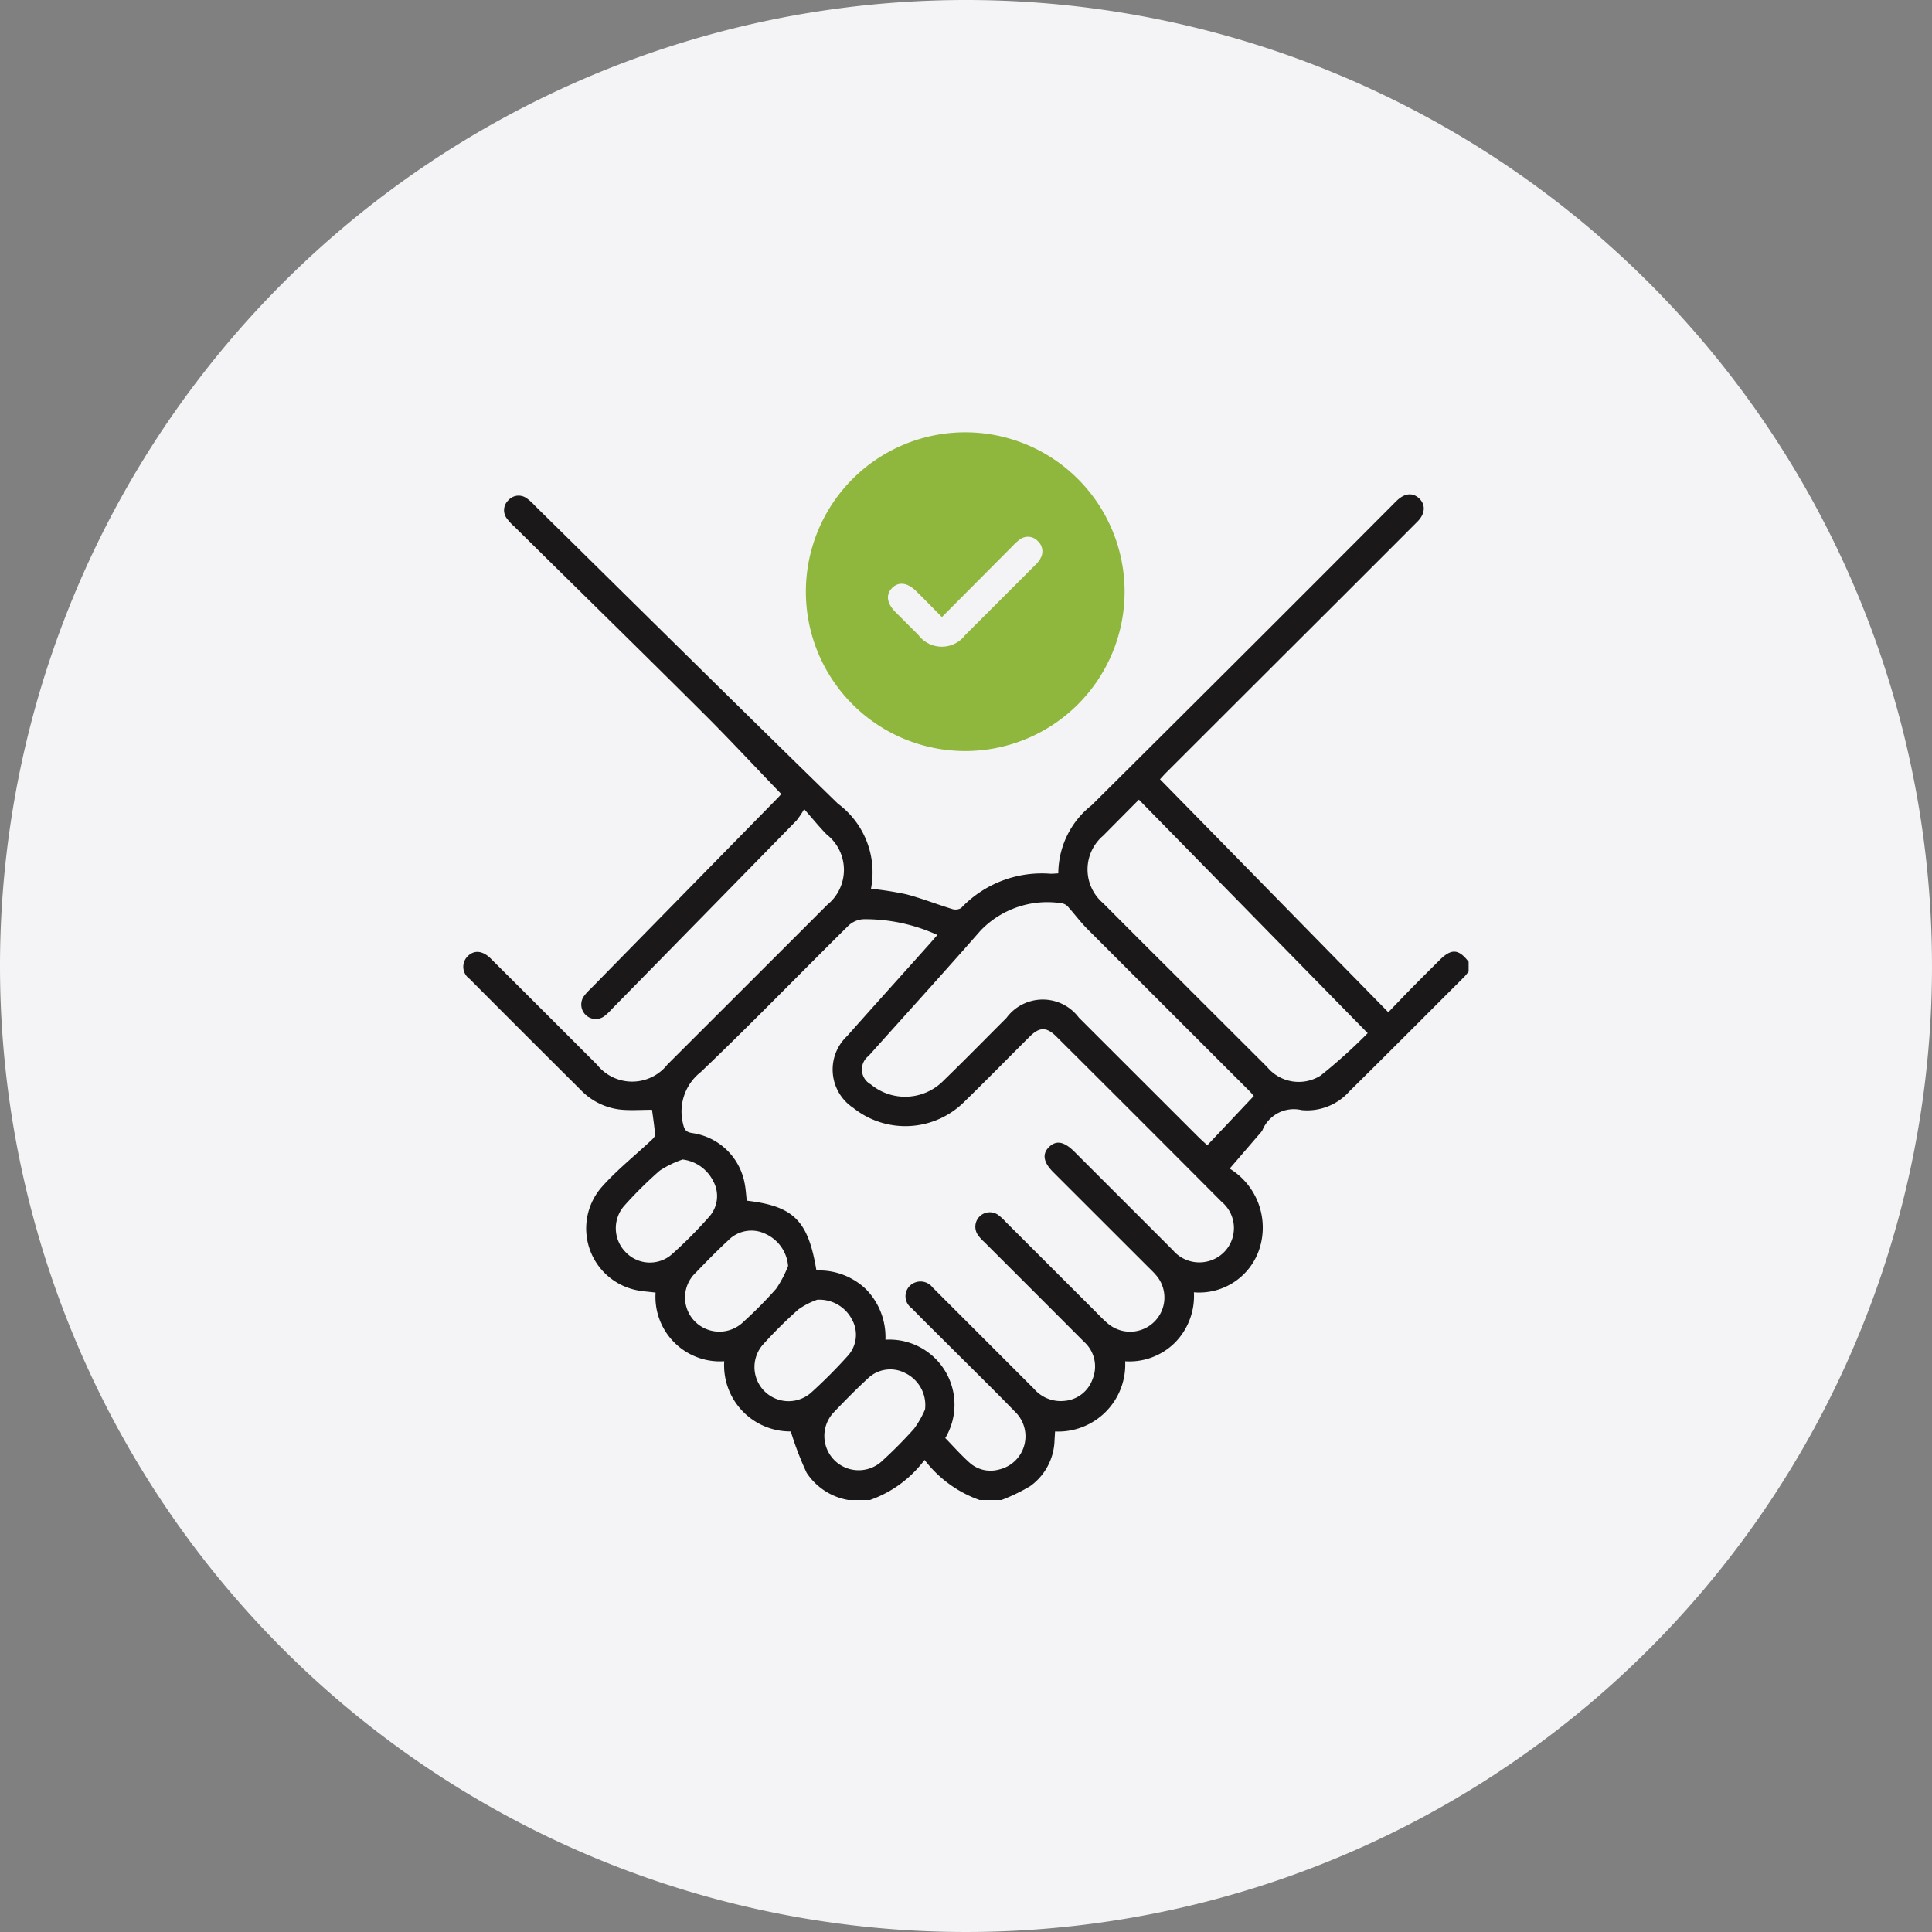 <svg xmlns="http://www.w3.org/2000/svg" xmlns:xlink="http://www.w3.org/1999/xlink" width="76" height="76" viewBox="0 0 76 76">
  <rect x="0" y="0" width="76" height="76" fill="#808080" stroke="none"/>
  <defs>
    <clipPath id="clip-path">
      <rect id="Rectangle_2858" data-name="Rectangle 2858" width="39.554" height="42" fill="#1a1818"/>
    </clipPath>
  </defs>
  <g id="Group_10510" data-name="Group 10510" transform="translate(-875 -1972.994)">
    <path id="Path_180" data-name="Path 180" d="M38,0A38,38,0,1,1,0,38,38,38,0,0,1,38,0Z" transform="translate(875 1972.994)" fill="#f4f4f6"/>
    <g id="Group_10361" data-name="Group 10361" transform="translate(893.223 1990)">
      <g id="Group_10360" data-name="Group 10360" transform="translate(0 0)" clip-path="url(#clip-path)">
        <path id="Path_10718" data-name="Path 10718" d="M15.142,45.177a2.465,2.465,0,0,1-1.633-1.069,12.338,12.338,0,0,1-.624-1.628,2.6,2.6,0,0,1-2.619-2.761,2.536,2.536,0,0,1-2.7-2.7c-.264-.034-.519-.047-.765-.1a2.477,2.477,0,0,1-1.367-4.037c.6-.681,1.322-1.252,1.985-1.877.058-.054.133-.138.127-.2-.027-.33-.078-.658-.12-.978-.434,0-.844.033-1.247-.008a2.558,2.558,0,0,1-1.561-.776Q2.426,26.865.246,24.674a.58.58,0,0,1-.076-.882c.253-.259.591-.233.911.086q2.094,2.085,4.182,4.176a1.768,1.768,0,0,0,2.769-.008q3.144-3.138,6.285-6.28A1.768,1.768,0,0,0,14.3,19c-.28-.282-.531-.594-.889-1a3.524,3.524,0,0,1-.3.447q-3.632,3.714-7.271,7.422a2.063,2.063,0,0,1-.309.289.57.57,0,0,1-.8-.778,2.033,2.033,0,0,1,.282-.315l7.353-7.5c.071-.073.139-.151.145-.158-1.054-1.094-2.079-2.2-3.146-3.258C6.919,11.71,4.453,9.3,2,6.875a1.976,1.976,0,0,1-.287-.311.536.536,0,0,1,.056-.708A.54.54,0,0,1,2.5,5.775a2.031,2.031,0,0,1,.314.284c3.972,3.912,7.932,7.836,11.925,11.727a3.362,3.362,0,0,1,1.3,3.346,13.207,13.207,0,0,1,1.389.218c.607.16,1.194.392,1.795.576a.436.436,0,0,0,.361-.034,4.379,4.379,0,0,1,3.524-1.35c.086,0,.174-.008.3-.015a3.426,3.426,0,0,1,1.315-2.683q5.921-5.878,11.81-11.788c.064-.063.126-.129.192-.191.314-.3.63-.326.884-.082s.237.6-.079.912Q34.871,9.361,32.2,12.021q-2.268,2.265-4.536,4.531c-.08.08-.156.166-.256.273l8.982,9.165c.309-.321.607-.634.91-.943.37-.376.745-.748,1.119-1.12.454-.449.741-.428,1.13.079v.386c-.065.078-.124.161-.2.233-1.494,1.493-2.983,2.99-4.487,4.473a2.221,2.221,0,0,1-1.88.741,1.336,1.336,0,0,0-1.548.8,1.046,1.046,0,0,1-.121.15l-1.164,1.352A2.719,2.719,0,0,1,31.319,35.3a2.493,2.493,0,0,1-2.577,1.708,2.608,2.608,0,0,1-.75,1.984,2.543,2.543,0,0,1-1.953.729,2.638,2.638,0,0,1-2.758,2.761c-.007.111-.014.225-.021.338a2.294,2.294,0,0,1-.96,1.813,7.248,7.248,0,0,1-1.133.547h-.85A4.7,4.7,0,0,1,18.147,43.6a4.58,4.58,0,0,1-2.156,1.581Zm3.821-2.435c.314.322.612.661.946.96a1.232,1.232,0,0,0,1.155.279A1.341,1.341,0,0,0,21.7,41.7c-.86-.887-1.744-1.751-2.618-2.624-.483-.482-.97-.96-1.446-1.448a.575.575,0,0,1-.06-.884.6.6,0,0,1,.888.074c.066.062.128.127.192.191q1.9,1.9,3.8,3.8a1.382,1.382,0,0,0,1.172.471,1.283,1.283,0,0,0,1.131-.867,1.3,1.3,0,0,0-.333-1.453q-1.964-1.968-3.932-3.933a1.607,1.607,0,0,1-.256-.287.569.569,0,0,1,.8-.78,1.957,1.957,0,0,1,.284.26l3.524,3.521c.164.164.322.335.5.485a1.354,1.354,0,0,0,1.826-.048,1.34,1.34,0,0,0,.076-1.851c-.083-.1-.177-.187-.268-.278l-3.77-3.767c-.392-.392-.445-.721-.164-.993s.589-.216.994.186l.437.437q1.721,1.72,3.441,3.441a1.364,1.364,0,0,0,1.362.438,1.346,1.346,0,0,0,.554-2.343q-3.242-3.257-6.5-6.5c-.389-.387-.664-.386-1.052,0-.849.844-1.685,1.7-2.544,2.536a3.283,3.283,0,0,1-4.394.269,1.808,1.808,0,0,1-.247-2.823c1.051-1.183,2.112-2.359,3.168-3.539.124-.138.245-.279.386-.441a6.837,6.837,0,0,0-2.893-.62.934.934,0,0,0-.6.249c-1.942,1.918-3.84,3.88-5.814,5.763a1.97,1.97,0,0,0-.7,2.027c.052.236.112.338.372.375a2.445,2.445,0,0,1,2.047,1.943c.05.235.062.478.09.715,1.848.217,2.415.782,2.74,2.747a2.655,2.655,0,0,1,1.954.741,2.691,2.691,0,0,1,.761,1.982,2.56,2.56,0,0,1,2.353,3.87M31.1,29.284c-.1-.115-.142-.165-.187-.209q-3.183-3.181-6.364-6.362c-.262-.263-.485-.565-.733-.842a.433.433,0,0,0-.234-.16,3.636,3.636,0,0,0-3.235,1.07c-1.45,1.656-2.932,3.284-4.4,4.926a.668.668,0,0,0,.083,1.119,2.119,2.119,0,0,0,2.876-.159c.831-.807,1.642-1.635,2.462-2.454a1.774,1.774,0,0,1,2.849-.012l4.672,4.667c.1.1.2.19.379.356l1.83-1.939M26.576,17.629,25.17,19.047a1.742,1.742,0,0,0,.005,2.656q1.28,1.287,2.567,2.566,1.939,1.938,3.88,3.874a1.613,1.613,0,0,0,2.106.337,21.233,21.233,0,0,0,1.851-1.667l-9-9.184m-13.8,18.346a1.52,1.52,0,0,0-.88-1.262,1.269,1.269,0,0,0-1.467.243c-.444.409-.866.843-1.286,1.278A1.341,1.341,0,0,0,9.1,38.141a1.356,1.356,0,0,0,1.937.014,16.423,16.423,0,0,0,1.273-1.289,4.444,4.444,0,0,0,.467-.891m5.39,5.629a1.4,1.4,0,0,0-.787-1.423,1.271,1.271,0,0,0-1.471.221c-.453.419-.887.859-1.313,1.305a1.348,1.348,0,1,0,1.918,1.9,17.1,17.1,0,0,0,1.22-1.234,3.814,3.814,0,0,0,.434-.764M8.629,31.783a3.935,3.935,0,0,0-.9.438,16.064,16.064,0,0,0-1.371,1.355,1.339,1.339,0,0,0,.029,1.85,1.315,1.315,0,0,0,1.817.089A17.68,17.68,0,0,0,9.669,34.04a1.217,1.217,0,0,0,.163-1.408,1.553,1.553,0,0,0-1.2-.849M13.922,37.3a3.009,3.009,0,0,0-.741.383,17.7,17.7,0,0,0-1.37,1.357,1.341,1.341,0,0,0,1.86,1.926,19.9,19.9,0,0,0,1.445-1.447,1.233,1.233,0,0,0,.176-1.441,1.443,1.443,0,0,0-1.369-.778" transform="translate(0 -3.177)" fill="#1a1818"/>
        <path id="Path_10719" data-name="Path 10719" d="M37.283,0a6.269,6.269,0,1,0,6.269,6.269A6.269,6.269,0,0,0,37.283,0m2.951,4.982a1.269,1.269,0,0,1-.223.264q-1.364,1.367-2.73,2.73a1.153,1.153,0,0,1-1.844-.007c-.3-.3-.6-.6-.9-.9-.34-.345-.387-.684-.134-.942s.6-.222.941.112.651.655,1.022,1.029c.953-.959,1.869-1.88,2.785-2.8a1.816,1.816,0,0,1,.286-.257.527.527,0,0,1,.7.069.54.54,0,0,1,.092.7" transform="translate(-17.536 0)" fill="#8fb73d"/>
      </g>
    </g>
  </g>
</svg>
